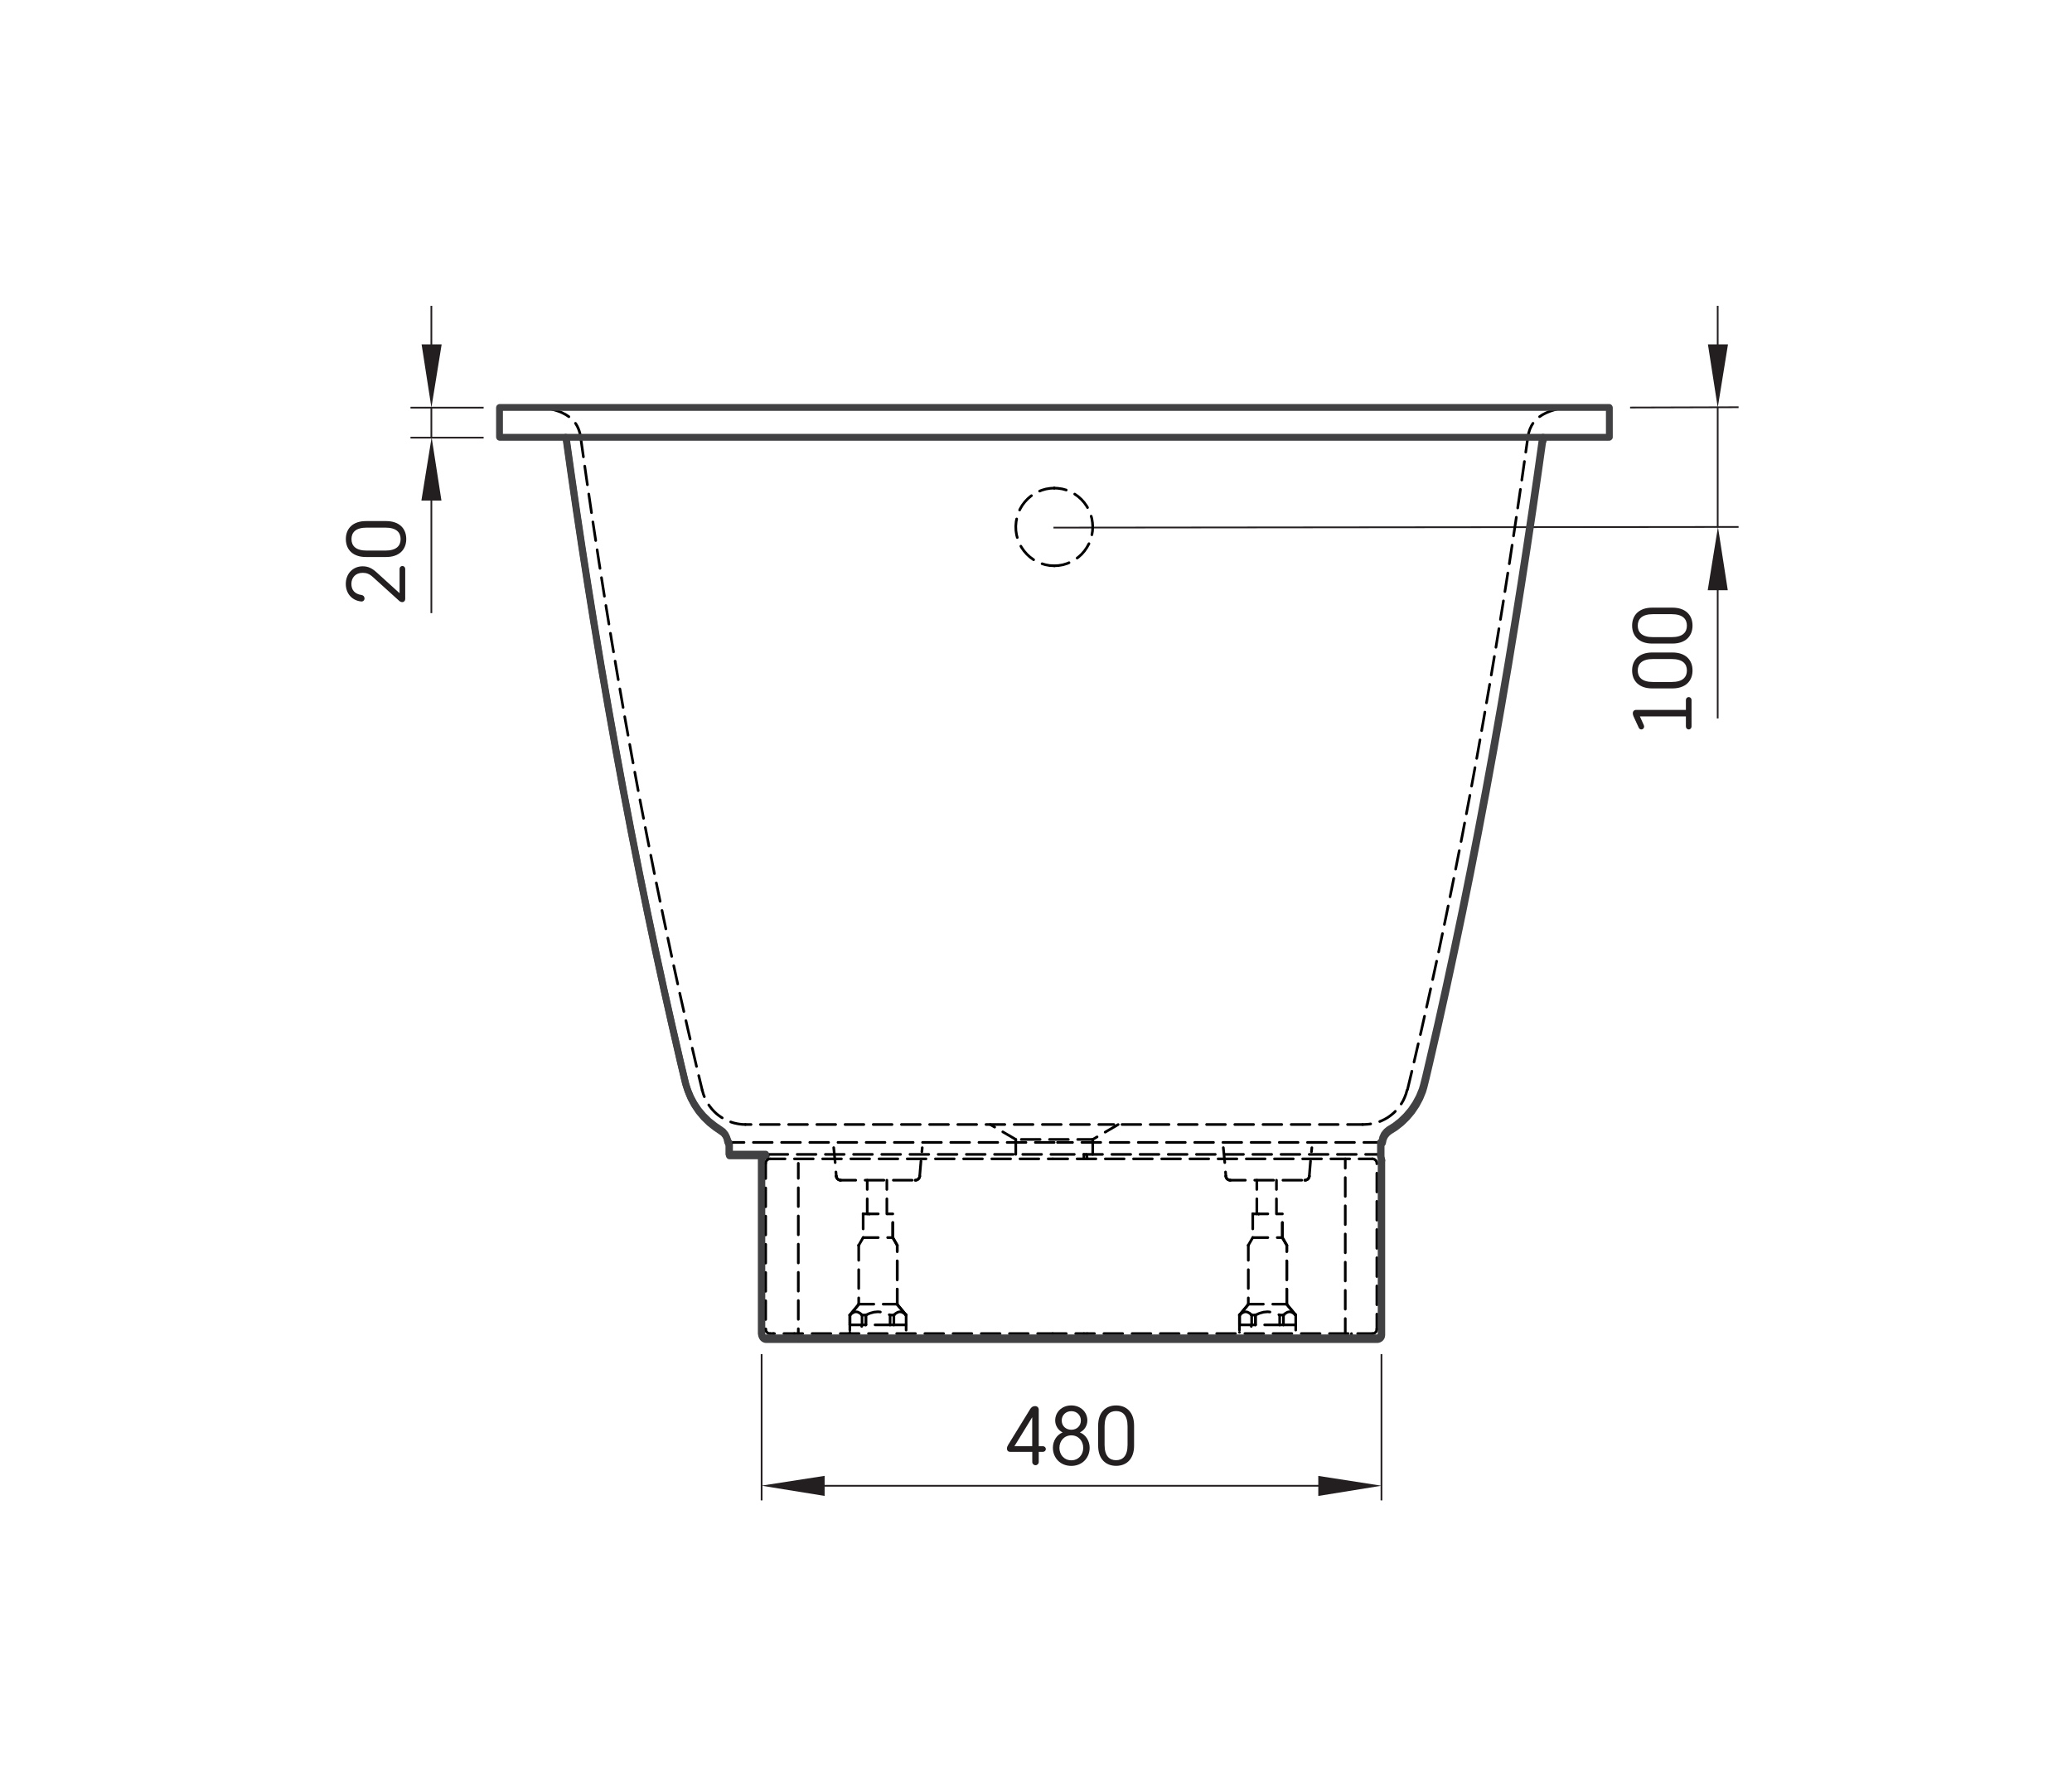 <?xml version="1.0" encoding="UTF-8"?>
<svg id="Rasejumo" xmlns="http://www.w3.org/2000/svg" viewBox="0 0 396.85 340.16">
  <line x1="145.87" y1="287.39" x2="145.87" y2="259.37" style="fill: none; stroke: #231f20; stroke-width: .33px;"/>
  <line x1="264.59" y1="287.39" x2="264.59" y2="259.37" style="fill: none; stroke: #231f20; stroke-width: .33px;"/>
  <line x1="312.21" y1="78.06" x2="332.99" y2="78" style="fill: none; stroke: #231f20; stroke-width: .33px;"/>
  <line x1="201.77" y1="101.06" x2="332.99" y2="100.93" style="fill: none; stroke: #231f20; stroke-width: .33px;"/>
  <line x1="328.99" y1="78.08" x2="328.99" y2="101" style="fill: none; stroke: #231f20; stroke-width: .33px;"/>
  <path d="m329.04,100.93l1.88,12.12h-3.84s1.96-12.12,1.96-12.12Z" style="fill: #231f20;"/>
  <path d="m329,78.08l-1.88-12.12h3.84s-1.96,12.12-1.96,12.12Z" style="fill: #231f20;"/>
  <g>
    <path d="m197.26,269.97c.28-.46.57-.64,1-.64.41,0,.69.29.69.69v6.99h.8c.31,0,.56.24.56.54s-.25.54-.56.54h-.8v1.95c0,.34-.28.61-.62.61s-.62-.27-.62-.61v-1.95h-4.26c-.34,0-.59-.24-.59-.64,0-.22.07-.42.23-.69l4.18-6.8Zm.44,7.04v-5.55l-3.41,5.55h3.41Z" style="fill: #231f20;"/>
    <path d="m201.66,277.31c0-1.28.69-2.46,1.87-2.94-.88-.42-1.43-1.33-1.43-2.29,0-1.58,1.26-2.88,3.08-2.88s3.08,1.29,3.08,2.88c0,.96-.54,1.87-1.43,2.29,1.18.48,1.87,1.66,1.87,2.94,0,1.9-1.39,3.47-3.52,3.47s-3.52-1.57-3.52-3.47Zm1.25.02c0,1.33.92,2.38,2.28,2.38s2.28-1.05,2.28-2.38-.92-2.4-2.28-2.4-2.28,1.07-2.28,2.4Zm4.11-5.24c0-1.02-.77-1.79-1.83-1.79s-1.84.77-1.84,1.79.77,1.77,1.84,1.77,1.83-.75,1.83-1.77Z" style="fill: #231f20;"/>
    <path d="m217.21,276.92c0,2.48-1.39,3.85-3.44,3.85s-3.44-1.38-3.44-3.85v-3.87c0-2.48,1.39-3.85,3.44-3.85s3.44,1.38,3.44,3.85v3.87Zm-1.25-3.71c0-2.16-.95-2.93-2.2-2.93s-2.2.77-2.2,2.93v3.55c0,2.16.95,2.93,2.2,2.93s2.2-.77,2.2-2.93v-3.55Z" style="fill: #231f20;"/>
  </g>
  <g>
    <path d="m313.85,139.34l-.96-2.08c-.12-.25-.16-.47-.16-.67,0-.34.26-.61.59-.61h9.58v-1.9c0-.31.24-.56.54-.56s.54.25.54.56v5.08c0,.31-.24.56-.54.56s-.54-.25-.54-.56v-1.93h-8.81l.75,1.67c.03.08.06.2.06.28,0,.29-.24.54-.53.54-.25,0-.42-.15-.53-.38Z" style="fill: #231f20;"/>
    <path d="m320.32,124.98c2.48,0,3.85,1.39,3.85,3.44s-1.38,3.44-3.85,3.44h-3.87c-2.48,0-3.85-1.39-3.85-3.44s1.38-3.44,3.85-3.44h3.87Zm-3.71,1.25c-2.16,0-2.93.95-2.93,2.2s.77,2.2,2.93,2.2h3.55c2.16,0,2.93-.95,2.93-2.2s-.77-2.2-2.93-2.2h-3.55Z" style="fill: #231f20;"/>
    <path d="m320.32,116.39c2.48,0,3.85,1.39,3.85,3.44s-1.38,3.44-3.85,3.44h-3.87c-2.48,0-3.85-1.39-3.85-3.44s1.38-3.44,3.85-3.44h3.87Zm-3.71,1.25c-2.16,0-2.93.95-2.93,2.2s.77,2.2,2.93,2.2h3.55c2.16,0,2.93-.95,2.93-2.2s-.77-2.2-2.93-2.2h-3.55Z" style="fill: #231f20;"/>
  </g>
  <path d="m145.82,284.57l12.12-1.88v3.84s-12.12-1.96-12.12-1.96Z" style="fill: #231f20;"/>
  <path d="m252.49,286.54v-3.84s12.11,1.88,12.11,1.88l-12.11,1.96Z" style="fill: #231f20;"/>
  <line x1="147.16" y1="284.59" x2="261.36" y2="284.59" style="fill: none; stroke: #231f20; stroke-width: .33px;"/>
  <g>
    <line x1="162.77" y1="255.19" x2="162.77" y2="255.19" style="fill: none; stroke: #010101; stroke-dasharray: 0 0 3.6 1.8; stroke-dashoffset: .72px; stroke-linecap: round; stroke-linejoin: round; stroke-width: .51px;"/>
    <line x1="163.06" y1="256.67" x2="163.06" y2="256.67" style="fill: none; stroke: #010101; stroke-dasharray: 0 0 3.6 1.8; stroke-dashoffset: .72px; stroke-linecap: round; stroke-linejoin: round; stroke-width: .51px;"/>
    <line x1="163" y1="256.39" x2="163" y2="256.39" style="fill: none; stroke: #010101; stroke-dasharray: 0 0 3.6 1.8; stroke-dashoffset: .72px; stroke-linecap: round; stroke-linejoin: round; stroke-width: .51px;"/>
    <line x1="162.77" y1="256.17" x2="162.77" y2="256.17" style="fill: none; stroke: #010101; stroke-dasharray: 0 0 3.6 1.8; stroke-dashoffset: .72px; stroke-linecap: round; stroke-linejoin: round; stroke-width: .51px;"/>
    <polyline points="162.77 256.17 163.06 256.39 163.06 256.67" style="fill: none; stroke: #010101; stroke-dasharray: 0 0 3.6 1.8; stroke-dashoffset: .72px; stroke-linecap: round; stroke-linejoin: round; stroke-width: .51px;"/>
    <polyline points="162.77 251.89 162.77 251.89 162.77 251.89" style="fill: none; stroke: #010101; stroke-dasharray: 0 0 3.6 1.8; stroke-dashoffset: .72px; stroke-linecap: round; stroke-linejoin: round; stroke-width: .51px;"/>
    <line x1="162.79" y1="253.77" x2="162.79" y2="251.89" style="fill: none; stroke: #010101; stroke-dasharray: 0 0 3.6 1.8; stroke-dashoffset: .72px; stroke-linecap: round; stroke-linejoin: round; stroke-width: .51px;"/>
    <line x1="165.11" y1="251.89" x2="165.11" y2="253.77" style="fill: none; stroke: #010101; stroke-dasharray: 0 0 3.6 1.8; stroke-dashoffset: .72px; stroke-linecap: round; stroke-linejoin: round; stroke-width: .51px;"/>
    <line x1="165.83" y1="253.77" x2="165.83" y2="251.89" style="fill: none; stroke: #010101; stroke-dasharray: 0 0 3.6 1.8; stroke-dashoffset: .72px; stroke-linecap: round; stroke-linejoin: round; stroke-width: .51px;"/>
    <line x1="170.48" y1="251.89" x2="170.48" y2="253.77" style="fill: none; stroke: #010101; stroke-dasharray: 0 0 3.6 1.8; stroke-dashoffset: .72px; stroke-linecap: round; stroke-linejoin: round; stroke-width: .51px;"/>
    <line x1="171.2" y1="253.77" x2="171.2" y2="251.89" style="fill: none; stroke: #010101; stroke-dasharray: 0 0 3.6 1.8; stroke-dashoffset: .72px; stroke-linecap: round; stroke-linejoin: round; stroke-width: .51px;"/>
    <line x1="173.53" y1="251.89" x2="173.43" y2="251.8" style="fill: none; stroke: #010101; stroke-dasharray: 0 0 3.6 1.8; stroke-dashoffset: .72px; stroke-linecap: round; stroke-linejoin: round; stroke-width: .51px;"/>
    <line x1="171.3" y1="251.8" x2="171.2" y2="251.89" style="fill: none; stroke: #010101; stroke-dasharray: 0 0 3.6 1.8; stroke-dashoffset: .72px; stroke-linecap: round; stroke-linejoin: round; stroke-width: .51px;"/>
    <line x1="165.11" y1="251.89" x2="165.02" y2="251.8" style="fill: none; stroke: #010101; stroke-dasharray: 0 0 3.6 1.8; stroke-dashoffset: .72px; stroke-linecap: round; stroke-linejoin: round; stroke-width: .51px;"/>
    <line x1="162.89" y1="251.8" x2="162.79" y2="251.89" style="fill: none; stroke: #010101; stroke-dasharray: 0 0 3.6 1.8; stroke-dashoffset: .72px; stroke-linecap: round; stroke-linejoin: round; stroke-width: .51px;"/>
    <line x1="170.48" y1="251.89" x2="170.4" y2="251.85" style="fill: none; stroke: #010101; stroke-dasharray: 0 0 3.6 1.8; stroke-dashoffset: .72px; stroke-linecap: round; stroke-linejoin: round; stroke-width: .51px;"/>
    <line x1="165.92" y1="251.86" x2="165.83" y2="251.89" style="fill: none; stroke: #010101; stroke-dasharray: 0 0 3.6 1.8; stroke-dashoffset: .72px; stroke-linecap: round; stroke-linejoin: round; stroke-width: .51px;"/>
    <line x1="164.47" y1="249.8" x2="164.48" y2="249.8" style="fill: none; stroke: #010101; stroke-dasharray: 0 0 3.6 1.8; stroke-dashoffset: .72px; stroke-linecap: round; stroke-linejoin: round; stroke-width: .51px;"/>
    <line x1="164.47" y1="238.52" x2="164.48" y2="238.52" style="fill: none; stroke: #010101; stroke-dasharray: 0 0 3.6 1.8; stroke-dashoffset: .72px; stroke-linecap: round; stroke-linejoin: round; stroke-width: .51px;"/>
    <line x1="165.32" y1="237.05" x2="165.33" y2="237.05" style="fill: none; stroke: #010101; stroke-dasharray: 0 0 3.6 1.8; stroke-dashoffset: .72px; stroke-linecap: round; stroke-linejoin: round; stroke-width: .51px;"/>
    <line x1="165.04" y1="254.06" x2="165.04" y2="254.06" style="fill: none; stroke: #010101; stroke-dasharray: 0 0 3.6 1.8; stroke-dashoffset: .72px; stroke-linecap: round; stroke-linejoin: round; stroke-width: .51px;"/>
    <line x1="165.32" y1="232.51" x2="165.33" y2="232.51" style="fill: none; stroke: #010101; stroke-dasharray: 0 0 3.6 1.8; stroke-dashoffset: .72px; stroke-linecap: round; stroke-linejoin: round; stroke-width: .51px;"/>
    <line x1="162.79" y1="253.77" x2="162.79" y2="253.77" style="fill: none; stroke: #010101; stroke-dasharray: 0 0 3.6 1.8; stroke-dashoffset: .72px; stroke-linecap: round; stroke-linejoin: round; stroke-width: .51px;"/>
    <line x1="166.46" y1="232.51" x2="166.46" y2="232.51" style="fill: none; stroke: #010101; stroke-dasharray: 0 0 3.6 1.8; stroke-dashoffset: .72px; stroke-linecap: round; stroke-linejoin: round; stroke-width: .51px;"/>
    <polyline points="161.02 226.06 161.02 226.06 161.09 226.06 161.28 226.06 161.56 226.06 161.94 226.06 162.43 226.06 163.03 226.06 163.56 226.06 164.13 226.06 164.76 226.06 165.43 226.06 166.12 226.06 166.84 226.06 167.55 226.06 168.28 226.06 169.2 226.06 170.07 226.06 170.9 226.06 171.68 226.06 172.43 226.06 173.13 226.06 173.63 226.06 174.06 226.06 174.45 226.06 174.76 226.06 175.01 226.06 175.18 226.06 175.28 226.06 175.3 226.06" style="fill: none; stroke: #010101; stroke-dasharray: 0 0 3.6 1.8; stroke-dashoffset: .72px; stroke-linecap: round; stroke-linejoin: round; stroke-width: .51px;"/>
    <polyline points="162.79 251.89 162.78 251.89 162.78 251.89 162.77 251.89" style="fill: none; stroke: #010101; stroke-dasharray: 0 0 3.6 1.8; stroke-dashoffset: .72px; stroke-linecap: round; stroke-linejoin: round; stroke-width: .51px;"/>
    <line x1="162.79" y1="253.77" x2="162.79" y2="251.89" style="fill: none; stroke: #010101; stroke-dasharray: 0 0 3.6 1.8; stroke-dashoffset: .72px; stroke-linecap: round; stroke-linejoin: round; stroke-width: .51px;"/>
    <polyline points="165.11 253.77 164.69 253.77 164.3 253.77 163.95 253.77 163.63 253.77 163.37 253.77 163.15 253.77 162.98 253.77 162.86 253.77 162.79 253.77" style="fill: none; stroke: #010101; stroke-dasharray: 0 0 3.6 1.8; stroke-dashoffset: .72px; stroke-linecap: round; stroke-linejoin: round; stroke-width: .51px;"/>
    <polyline points="165.84 251.89 165.74 251.89 165.65 251.89 165.56 251.89 165.47 251.89 165.38 251.89 165.29 251.89 165.2 251.89 165.11 251.89" style="fill: none; stroke: #010101; stroke-dasharray: 0 0 3.6 1.8; stroke-dashoffset: .72px; stroke-linecap: round; stroke-linejoin: round; stroke-width: .51px;"/>
    <line x1="165.84" y1="253.77" x2="165.84" y2="251.89" style="fill: none; stroke: #010101; stroke-dasharray: 0 0 3.6 1.8; stroke-dashoffset: .72px; stroke-linecap: round; stroke-linejoin: round; stroke-width: .51px;"/>
    <polyline points="170.48 253.77 169.99 253.77 169.48 253.77 168.96 253.77 168.43 253.77 167.89 253.77 167.36 253.77 166.84 253.77 166.33 253.77 165.84 253.77" style="fill: none; stroke: #010101; stroke-dasharray: 0 0 3.6 1.8; stroke-dashoffset: .72px; stroke-linecap: round; stroke-linejoin: round; stroke-width: .51px;"/>
    <polyline points="171.21 251.89 171.12 251.89 171.03 251.89 170.94 251.89 170.85 251.89 170.76 251.89 170.67 251.89 170.58 251.89 170.48 251.89" style="fill: none; stroke: #010101; stroke-dasharray: 0 0 3.6 1.8; stroke-dashoffset: .72px; stroke-linecap: round; stroke-linejoin: round; stroke-width: .51px;"/>
    <polyline points="173.53 253.77 173.46 253.77 173.34 253.77 173.17 253.77 172.95 253.77 172.69 253.77 172.37 253.77 172.02 253.77 171.63 253.77 171.21 253.77" style="fill: none; stroke: #010101; stroke-dasharray: 0 0 3.6 1.8; stroke-dashoffset: .72px; stroke-linecap: round; stroke-linejoin: round; stroke-width: .51px;"/>
    <polyline points="173.55 251.89 173.55 251.89 173.54 251.89 173.54 251.89 173.53 251.89" style="fill: none; stroke: #010101; stroke-dasharray: 0 0 3.6 1.8; stroke-dashoffset: .72px; stroke-linecap: round; stroke-linejoin: round; stroke-width: .51px;"/>
    <polyline points="171.21 251.89 171.58 251.56 171.99 251.33 172.34 251.26 172.7 251.31 173.12 251.53 173.53 251.89" style="fill: none; stroke: #010101; stroke-dasharray: 0 0 3.6 1.8; stroke-dashoffset: .72px; stroke-linecap: round; stroke-linejoin: round; stroke-width: .51px;"/>
    <polyline points="165.84 251.89 166.6 251.55 167.39 251.33 168.16 251.26 168.91 251.33 169.64 251.52 170.48 251.89" style="fill: none; stroke: #010101; stroke-dasharray: 0 0 3.6 1.8; stroke-dashoffset: .72px; stroke-linecap: round; stroke-linejoin: round; stroke-width: .51px;"/>
    <polyline points="162.79 251.89 163.17 251.56 163.57 251.33 163.92 251.26 164.28 251.31 164.71 251.53 165.11 251.89" style="fill: none; stroke: #010101; stroke-dasharray: 0 0 3.6 1.8; stroke-dashoffset: .72px; stroke-linecap: round; stroke-linejoin: round; stroke-width: .51px;"/>
    <polyline points="164.48 249.8 164.5 249.8 164.57 249.8 164.68 249.8 164.84 249.8 165.04 249.8 165.28 249.8 165.56 249.8 165.86 249.8 166.2 249.8 166.56 249.8 166.94 249.8 167.34 249.8 167.75 249.8 168.16 249.8 168.57 249.8 168.98 249.8 169.38 249.8 169.76 249.8 170.12 249.8 170.46 249.8 170.77 249.8 171.04 249.8 171.28 249.8 171.48 249.8 171.64 249.8 171.75 249.8 171.82 249.8 171.85 249.8" style="fill: none; stroke: #010101; stroke-dasharray: 0 0 3.6 1.8; stroke-dashoffset: .72px; stroke-linecap: round; stroke-linejoin: round; stroke-width: .51px;"/>
    <polyline points="165.33 237.05 165.34 237.05 165.4 237.05 165.5 237.05 165.65 237.05 165.84 237.05 166.06 237.05 166.32 237.05 166.61 237.05 166.93 237.05 167.27 237.05 167.62 237.05 167.98 237.05 168.34 237.05 168.7 237.05 169.05 237.05 169.39 237.05 169.71 237.05 170 237.05 170.26 237.05 170.49 237.05 170.67 237.05 170.82 237.05 170.92 237.05 170.98 237.05 171 237.05" style="fill: none; stroke: #010101; stroke-dasharray: 0 0 3.6 1.8; stroke-dashoffset: .72px; stroke-linecap: round; stroke-linejoin: round; stroke-width: .51px;"/>
    <polyline points="170.48 253.77 170.49 253.77 170.73 253.77 170.92 253.77 171.08 253.77 171.19 253.77" style="fill: none; stroke: #010101; stroke-dasharray: 0 0 3.6 1.8; stroke-dashoffset: .72px; stroke-linecap: round; stroke-linejoin: round; stroke-width: .51px;"/>
    <polyline points="165.11 253.77 165.13 253.77 165.24 253.77 165.4 253.77 165.59 253.77 165.83 253.77 165.84 253.77" style="fill: none; stroke: #010101; stroke-dasharray: 0 0 3.6 1.8; stroke-dashoffset: .72px; stroke-linecap: round; stroke-linejoin: round; stroke-width: .51px;"/>
    <polyline points="165.33 232.51 165.34 232.51 165.4 232.51 165.5 232.51 165.65 232.51 165.84 232.51 166.06 232.51 166.32 232.51 166.61 232.51 166.93 232.51 167.27 232.51 167.62 232.51 167.98 232.51 168.34 232.51 168.7 232.51 169.05 232.51 169.39 232.51 169.71 232.51 170 232.51 170.26 232.51 170.49 232.51 170.67 232.51 170.82 232.51 170.92 232.51 170.98 232.51 171 232.51" style="fill: none; stroke: #010101; stroke-dasharray: 0 0 3.6 1.8; stroke-dashoffset: .72px; stroke-linecap: round; stroke-linejoin: round; stroke-width: .51px;"/>
    <polyline points="173.55 251.89 173.55 256.17 173.26 256.39 173.26 256.67 173.24 256.67 173.17 256.67 173.06 256.67 172.9 256.67 172.69 256.67 172.45 256.67 172.17 256.67 171.85 256.67 171.5 256.67 171.12 256.67 170.71 256.67 170.28 256.67 169.83 256.67 169.36 256.67 168.89 256.67 168.4 256.67 167.92 256.67 167.43 256.67 166.96 256.67 166.49 256.67 166.04 256.67 165.61 256.67 165.2 256.67 164.82 256.67 164.47 256.67 164.15 256.67 163.87 256.67 163.62 256.67 163.42 256.67 163.26 256.67 163.15 256.67 163.08 256.67 163.06 256.67" style="fill: none; stroke: #010101; stroke-dasharray: 0 0 3.6 1.8; stroke-dashoffset: .72px; stroke-linecap: round; stroke-linejoin: round; stroke-width: .51px;"/>
    <line x1="162.77" y1="251.89" x2="162.77" y2="256.17" style="fill: none; stroke: #010101; stroke-dasharray: 0 0 3.6 1.8; stroke-dashoffset: .72px; stroke-linecap: round; stroke-linejoin: round; stroke-width: .51px;"/>
    <line x1="173.54" y1="251.89" x2="171.8" y2="249.8" style="fill: none; stroke: #010101; stroke-dasharray: 0 0 3.6 1.8; stroke-dashoffset: .72px; stroke-linecap: round; stroke-linejoin: round; stroke-width: .51px;"/>
    <line x1="164.51" y1="249.8" x2="162.77" y2="251.89" style="fill: none; stroke: #010101; stroke-dasharray: 0 0 3.6 1.8; stroke-dashoffset: .72px; stroke-linecap: round; stroke-linejoin: round; stroke-width: .51px;"/>
    <line x1="171.84" y1="249.8" x2="171.84" y2="238.52" style="fill: none; stroke: #010101; stroke-dasharray: 0 0 3.6 1.8; stroke-dashoffset: .72px; stroke-linecap: round; stroke-linejoin: round; stroke-width: .51px;"/>
    <line x1="164.47" y1="238.52" x2="164.47" y2="249.8" style="fill: none; stroke: #010101; stroke-dasharray: 0 0 3.6 1.8; stroke-dashoffset: .72px; stroke-linecap: round; stroke-linejoin: round; stroke-width: .51px;"/>
    <line x1="171.84" y1="238.52" x2="170.99" y2="237.05" style="fill: none; stroke: #010101; stroke-dasharray: 0 0 3.6 1.8; stroke-dashoffset: .72px; stroke-linecap: round; stroke-linejoin: round; stroke-width: .51px;"/>
    <line x1="165.32" y1="237.05" x2="164.47" y2="238.52" style="fill: none; stroke: #010101; stroke-dasharray: 0 0 3.6 1.8; stroke-dashoffset: .72px; stroke-linecap: round; stroke-linejoin: round; stroke-width: .51px;"/>
    <line x1="170.99" y1="237.05" x2="170.99" y2="232.51" style="fill: none; stroke: #010101; stroke-dasharray: 0 0 3.6 1.8; stroke-dashoffset: .72px; stroke-linecap: round; stroke-linejoin: round; stroke-width: .51px;"/>
    <line x1="165.32" y1="232.51" x2="165.32" y2="237.05" style="fill: none; stroke: #010101; stroke-dasharray: 0 0 3.6 1.8; stroke-dashoffset: .72px; stroke-linecap: round; stroke-linejoin: round; stroke-width: .51px;"/>
    <line x1="166.46" y1="232.51" x2="166.46" y2="232.51" style="fill: none; stroke: #010101; stroke-dasharray: 0 0 3.6 1.8; stroke-dashoffset: .72px; stroke-linecap: round; stroke-linejoin: round; stroke-width: .51px;"/>
    <polyline points="159.68 219.82 159.95 222.55 160.17 225.27" style="fill: none; stroke: #010101; stroke-dasharray: 0 0 3.6 1.8; stroke-dashoffset: .72px; stroke-linecap: round; stroke-linejoin: round; stroke-width: .51px;"/>
    <polyline points="175.31 226.06 175.46 226.05 175.62 226 175.76 225.93 175.88 225.83 175.99 225.72 176.07 225.58 176.13 225.43 176.15 225.27" style="fill: none; stroke: #010101; stroke-dasharray: 0 0 3.6 1.8; stroke-dashoffset: .72px; stroke-linecap: round; stroke-linejoin: round; stroke-width: .51px;"/>
    <polyline points="160.17 225.27 160.19 225.43 160.25 225.58 160.33 225.72 160.44 225.83 160.56 225.93 160.71 226 160.86 226.05 161.02 226.06" style="fill: none; stroke: #010101; stroke-dasharray: 0 0 3.6 1.8; stroke-dashoffset: .72px; stroke-linecap: round; stroke-linejoin: round; stroke-width: .51px;"/>
    <polyline points="176.15 225.27 176.38 222.55 176.64 219.83" style="fill: none; stroke: #010101; stroke-dasharray: 0 0 3.6 1.8; stroke-dashoffset: .72px; stroke-linecap: round; stroke-linejoin: round; stroke-width: .51px;"/>
    <line x1="166.46" y1="232.51" x2="166.46" y2="232.51" style="fill: none; stroke: #010101; stroke-dasharray: 0 0 3.6 1.8; stroke-dashoffset: .72px; stroke-linecap: round; stroke-linejoin: round; stroke-width: .51px;"/>
    <line x1="173.55" y1="251.89" x2="171.81" y2="249.8" style="fill: none; stroke: #010101; stroke-dasharray: 0 0 3.6 1.8; stroke-dashoffset: .72px; stroke-linecap: round; stroke-linejoin: round; stroke-width: .51px;"/>
    <line x1="164.51" y1="249.8" x2="162.77" y2="251.89" style="fill: none; stroke: #010101; stroke-dasharray: 0 0 3.6 1.8; stroke-dashoffset: .72px; stroke-linecap: round; stroke-linejoin: round; stroke-width: .51px;"/>
    <line x1="171.85" y1="249.8" x2="171.85" y2="238.52" style="fill: none; stroke: #010101; stroke-dasharray: 0 0 3.6 1.8; stroke-dashoffset: .72px; stroke-linecap: round; stroke-linejoin: round; stroke-width: .51px;"/>
    <line x1="171.85" y1="238.52" x2="171" y2="237.05" style="fill: none; stroke: #010101; stroke-dasharray: 0 0 3.6 1.8; stroke-dashoffset: .72px; stroke-linecap: round; stroke-linejoin: round; stroke-width: .51px;"/>
    <line x1="171" y1="237.05" x2="171" y2="232.51" style="fill: none; stroke: #010101; stroke-dasharray: 0 0 3.6 1.8; stroke-dashoffset: .72px; stroke-linecap: round; stroke-linejoin: round; stroke-width: .51px;"/>
    <line x1="169.86" y1="232.51" x2="169.86" y2="226.06" style="fill: none; stroke: #010101; stroke-dasharray: 0 0 3.6 1.8; stroke-dashoffset: .72px; stroke-linecap: round; stroke-linejoin: round; stroke-width: .51px;"/>
    <polyline points="175.3 226.06 175.46 226.05 175.61 226 175.76 225.93 175.88 225.83 175.99 225.72 176.07 225.58 176.13 225.43 176.15 225.27" style="fill: none; stroke: #010101; stroke-dasharray: 0 0 3.6 1.8; stroke-dashoffset: .72px; stroke-linecap: round; stroke-linejoin: round; stroke-width: .51px;"/>
    <polyline points="160.17 225.27 160.19 225.43 160.25 225.58 160.33 225.72 160.44 225.83 160.56 225.93 160.7 226 160.86 226.05 161.01 226.06" style="fill: none; stroke: #010101; stroke-dasharray: 0 0 3.6 1.8; stroke-dashoffset: .72px; stroke-linecap: round; stroke-linejoin: round; stroke-width: .51px;"/>
    <line x1="166.1" y1="232.51" x2="166.1" y2="226.06" style="fill: none; stroke: #010101; stroke-dasharray: 0 0 3.6 1.8; stroke-dashoffset: .72px; stroke-linecap: round; stroke-linejoin: round; stroke-width: .51px;"/>
  </g>
  <g>
    <line x1="237.39" y1="255.19" x2="237.39" y2="255.19" style="fill: none; stroke: #010101; stroke-dasharray: 0 0 3.6 1.8; stroke-dashoffset: .72px; stroke-linecap: round; stroke-linejoin: round; stroke-width: .51px;"/>
    <line x1="237.68" y1="256.67" x2="237.68" y2="256.67" style="fill: none; stroke: #010101; stroke-dasharray: 0 0 3.6 1.8; stroke-dashoffset: .72px; stroke-linecap: round; stroke-linejoin: round; stroke-width: .51px;"/>
    <line x1="237.62" y1="256.39" x2="237.62" y2="256.39" style="fill: none; stroke: #010101; stroke-dasharray: 0 0 3.6 1.8; stroke-dashoffset: .72px; stroke-linecap: round; stroke-linejoin: round; stroke-width: .51px;"/>
    <line x1="237.39" y1="256.17" x2="237.39" y2="256.17" style="fill: none; stroke: #010101; stroke-dasharray: 0 0 3.6 1.8; stroke-dashoffset: .72px; stroke-linecap: round; stroke-linejoin: round; stroke-width: .51px;"/>
    <polyline points="237.39 256.17 237.68 256.39 237.68 256.67" style="fill: none; stroke: #010101; stroke-dasharray: 0 0 3.6 1.8; stroke-dashoffset: .72px; stroke-linecap: round; stroke-linejoin: round; stroke-width: .51px;"/>
    <polyline points="237.39 251.89 237.39 251.89 237.39 251.89" style="fill: none; stroke: #010101; stroke-dasharray: 0 0 3.6 1.8; stroke-dashoffset: .72px; stroke-linecap: round; stroke-linejoin: round; stroke-width: .51px;"/>
    <line x1="237.41" y1="253.77" x2="237.41" y2="251.89" style="fill: none; stroke: #010101; stroke-dasharray: 0 0 3.6 1.8; stroke-dashoffset: .72px; stroke-linecap: round; stroke-linejoin: round; stroke-width: .51px;"/>
    <line x1="239.73" y1="251.89" x2="239.73" y2="253.77" style="fill: none; stroke: #010101; stroke-dasharray: 0 0 3.6 1.8; stroke-dashoffset: .72px; stroke-linecap: round; stroke-linejoin: round; stroke-width: .51px;"/>
    <line x1="240.45" y1="253.77" x2="240.45" y2="251.89" style="fill: none; stroke: #010101; stroke-dasharray: 0 0 3.6 1.8; stroke-dashoffset: .72px; stroke-linecap: round; stroke-linejoin: round; stroke-width: .51px;"/>
    <line x1="245.1" y1="251.89" x2="245.1" y2="253.77" style="fill: none; stroke: #010101; stroke-dasharray: 0 0 3.6 1.8; stroke-dashoffset: .72px; stroke-linecap: round; stroke-linejoin: round; stroke-width: .51px;"/>
    <line x1="245.82" y1="253.77" x2="245.82" y2="251.89" style="fill: none; stroke: #010101; stroke-dasharray: 0 0 3.6 1.8; stroke-dashoffset: .72px; stroke-linecap: round; stroke-linejoin: round; stroke-width: .51px;"/>
    <line x1="248.15" y1="251.89" x2="248.05" y2="251.8" style="fill: none; stroke: #010101; stroke-dasharray: 0 0 3.6 1.8; stroke-dashoffset: .72px; stroke-linecap: round; stroke-linejoin: round; stroke-width: .51px;"/>
    <line x1="245.92" y1="251.8" x2="245.82" y2="251.89" style="fill: none; stroke: #010101; stroke-dasharray: 0 0 3.6 1.8; stroke-dashoffset: .72px; stroke-linecap: round; stroke-linejoin: round; stroke-width: .51px;"/>
    <line x1="239.73" y1="251.89" x2="239.64" y2="251.8" style="fill: none; stroke: #010101; stroke-dasharray: 0 0 3.6 1.8; stroke-dashoffset: .72px; stroke-linecap: round; stroke-linejoin: round; stroke-width: .51px;"/>
    <line x1="237.51" y1="251.8" x2="237.41" y2="251.89" style="fill: none; stroke: #010101; stroke-dasharray: 0 0 3.6 1.8; stroke-dashoffset: .72px; stroke-linecap: round; stroke-linejoin: round; stroke-width: .51px;"/>
    <line x1="245.1" y1="251.89" x2="245.02" y2="251.85" style="fill: none; stroke: #010101; stroke-dasharray: 0 0 3.6 1.8; stroke-dashoffset: .72px; stroke-linecap: round; stroke-linejoin: round; stroke-width: .51px;"/>
    <line x1="240.54" y1="251.86" x2="240.45" y2="251.89" style="fill: none; stroke: #010101; stroke-dasharray: 0 0 3.6 1.8; stroke-dashoffset: .72px; stroke-linecap: round; stroke-linejoin: round; stroke-width: .51px;"/>
    <line x1="239.09" y1="249.8" x2="239.1" y2="249.8" style="fill: none; stroke: #010101; stroke-dasharray: 0 0 3.6 1.8; stroke-dashoffset: .72px; stroke-linecap: round; stroke-linejoin: round; stroke-width: .51px;"/>
    <line x1="239.09" y1="238.52" x2="239.1" y2="238.52" style="fill: none; stroke: #010101; stroke-dasharray: 0 0 3.6 1.8; stroke-dashoffset: .72px; stroke-linecap: round; stroke-linejoin: round; stroke-width: .51px;"/>
    <line x1="239.94" y1="237.05" x2="239.95" y2="237.05" style="fill: none; stroke: #010101; stroke-dasharray: 0 0 3.6 1.8; stroke-dashoffset: .72px; stroke-linecap: round; stroke-linejoin: round; stroke-width: .51px;"/>
    <line x1="239.66" y1="254.06" x2="239.66" y2="254.06" style="fill: none; stroke: #010101; stroke-dasharray: 0 0 3.6 1.8; stroke-dashoffset: .72px; stroke-linecap: round; stroke-linejoin: round; stroke-width: .51px;"/>
    <line x1="239.94" y1="232.51" x2="239.95" y2="232.51" style="fill: none; stroke: #010101; stroke-dasharray: 0 0 3.6 1.8; stroke-dashoffset: .72px; stroke-linecap: round; stroke-linejoin: round; stroke-width: .51px;"/>
    <line x1="237.41" y1="253.77" x2="237.41" y2="253.77" style="fill: none; stroke: #010101; stroke-dasharray: 0 0 3.6 1.8; stroke-dashoffset: .72px; stroke-linecap: round; stroke-linejoin: round; stroke-width: .51px;"/>
    <line x1="241.08" y1="232.51" x2="241.08" y2="232.51" style="fill: none; stroke: #010101; stroke-dasharray: 0 0 3.6 1.8; stroke-dashoffset: .72px; stroke-linecap: round; stroke-linejoin: round; stroke-width: .51px;"/>
    <polyline points="235.64 226.06 235.64 226.06 235.71 226.06 235.9 226.06 236.18 226.06 236.56 226.06 237.05 226.06 237.65 226.06 238.18 226.06 238.75 226.06 239.38 226.06 240.05 226.06 240.74 226.06 241.46 226.06 242.17 226.06 242.9 226.06 243.82 226.06 244.69 226.06 245.52 226.06 246.3 226.06 247.05 226.06 247.75 226.06 248.25 226.06 248.68 226.06 249.07 226.06 249.38 226.06 249.63 226.06 249.8 226.06 249.9 226.06 249.92 226.06" style="fill: none; stroke: #010101; stroke-dasharray: 0 0 3.6 1.8; stroke-dashoffset: .72px; stroke-linecap: round; stroke-linejoin: round; stroke-width: .51px;"/>
    <polyline points="237.41 251.89 237.4 251.89 237.4 251.89 237.39 251.89" style="fill: none; stroke: #010101; stroke-dasharray: 0 0 3.6 1.8; stroke-dashoffset: .72px; stroke-linecap: round; stroke-linejoin: round; stroke-width: .51px;"/>
    <line x1="237.41" y1="253.77" x2="237.41" y2="251.89" style="fill: none; stroke: #010101; stroke-dasharray: 0 0 3.6 1.8; stroke-dashoffset: .72px; stroke-linecap: round; stroke-linejoin: round; stroke-width: .51px;"/>
    <polyline points="239.73 253.77 239.31 253.77 238.92 253.77 238.57 253.77 238.25 253.77 237.99 253.77 237.77 253.77 237.6 253.77 237.48 253.77 237.41 253.77" style="fill: none; stroke: #010101; stroke-dasharray: 0 0 3.6 1.8; stroke-dashoffset: .72px; stroke-linecap: round; stroke-linejoin: round; stroke-width: .51px;"/>
    <polyline points="240.46 251.89 240.36 251.89 240.27 251.89 240.18 251.89 240.09 251.89 240 251.89 239.91 251.89 239.82 251.89 239.73 251.89" style="fill: none; stroke: #010101; stroke-dasharray: 0 0 3.6 1.8; stroke-dashoffset: .72px; stroke-linecap: round; stroke-linejoin: round; stroke-width: .51px;"/>
    <line x1="240.46" y1="253.77" x2="240.46" y2="251.89" style="fill: none; stroke: #010101; stroke-dasharray: 0 0 3.6 1.8; stroke-dashoffset: .72px; stroke-linecap: round; stroke-linejoin: round; stroke-width: .51px;"/>
    <polyline points="245.1 253.77 244.61 253.77 244.1 253.77 243.58 253.77 243.05 253.77 242.51 253.77 241.98 253.77 241.46 253.77 240.95 253.77 240.46 253.77" style="fill: none; stroke: #010101; stroke-dasharray: 0 0 3.6 1.8; stroke-dashoffset: .72px; stroke-linecap: round; stroke-linejoin: round; stroke-width: .51px;"/>
    <polyline points="245.83 251.89 245.74 251.89 245.65 251.89 245.56 251.89 245.47 251.89 245.38 251.89 245.29 251.89 245.2 251.89 245.1 251.89" style="fill: none; stroke: #010101; stroke-dasharray: 0 0 3.6 1.8; stroke-dashoffset: .72px; stroke-linecap: round; stroke-linejoin: round; stroke-width: .51px;"/>
    <polyline points="248.15 253.77 248.08 253.77 247.96 253.77 247.79 253.77 247.57 253.77 247.31 253.77 246.99 253.77 246.64 253.77 246.25 253.77 245.83 253.77" style="fill: none; stroke: #010101; stroke-dasharray: 0 0 3.6 1.8; stroke-dashoffset: .72px; stroke-linecap: round; stroke-linejoin: round; stroke-width: .51px;"/>
    <polyline points="248.17 251.89 248.17 251.89 248.16 251.89 248.16 251.89 248.15 251.89" style="fill: none; stroke: #010101; stroke-dasharray: 0 0 3.6 1.8; stroke-dashoffset: .72px; stroke-linecap: round; stroke-linejoin: round; stroke-width: .51px;"/>
    <polyline points="245.83 251.89 246.2 251.56 246.61 251.33 246.96 251.26 247.32 251.31 247.74 251.53 248.15 251.89" style="fill: none; stroke: #010101; stroke-dasharray: 0 0 3.6 1.8; stroke-dashoffset: .72px; stroke-linecap: round; stroke-linejoin: round; stroke-width: .51px;"/>
    <polyline points="240.46 251.89 241.22 251.55 242.01 251.33 242.78 251.26 243.53 251.33 244.26 251.52 245.1 251.89" style="fill: none; stroke: #010101; stroke-dasharray: 0 0 3.6 1.8; stroke-dashoffset: .72px; stroke-linecap: round; stroke-linejoin: round; stroke-width: .51px;"/>
    <polyline points="237.41 251.89 237.79 251.56 238.19 251.33 238.54 251.26 238.9 251.31 239.33 251.53 239.73 251.89" style="fill: none; stroke: #010101; stroke-dasharray: 0 0 3.6 1.8; stroke-dashoffset: .72px; stroke-linecap: round; stroke-linejoin: round; stroke-width: .51px;"/>
    <polyline points="239.09 249.8 239.12 249.8 239.19 249.8 239.3 249.8 239.46 249.8 239.66 249.8 239.9 249.8 240.17 249.8 240.48 249.8 240.82 249.8 241.18 249.8 241.56 249.8 241.96 249.8 242.37 249.8 242.78 249.8 243.19 249.8 243.6 249.8 244 249.8 244.38 249.8 244.74 249.8 245.08 249.8 245.38 249.8 245.66 249.8 245.9 249.8 246.1 249.8 246.26 249.8 246.37 249.8 246.44 249.8 246.46 249.8" style="fill: none; stroke: #010101; stroke-dasharray: 0 0 3.6 1.8; stroke-dashoffset: .72px; stroke-linecap: round; stroke-linejoin: round; stroke-width: .51px;"/>
    <polyline points="239.95 237.05 239.96 237.05 240.02 237.05 240.12 237.05 240.27 237.05 240.46 237.05 240.68 237.05 240.94 237.05 241.23 237.05 241.55 237.05 241.89 237.05 242.24 237.05 242.6 237.05 242.96 237.05 243.32 237.05 243.67 237.05 244.01 237.05 244.33 237.05 244.62 237.05 244.88 237.05 245.11 237.05 245.29 237.05 245.44 237.05 245.54 237.05 245.6 237.05 245.62 237.05" style="fill: none; stroke: #010101; stroke-dasharray: 0 0 3.6 1.8; stroke-dashoffset: .72px; stroke-linecap: round; stroke-linejoin: round; stroke-width: .51px;"/>
    <polyline points="245.1 253.77 245.11 253.77 245.35 253.77 245.54 253.77 245.7 253.77 245.81 253.77" style="fill: none; stroke: #010101; stroke-dasharray: 0 0 3.6 1.8; stroke-dashoffset: .72px; stroke-linecap: round; stroke-linejoin: round; stroke-width: .51px;"/>
    <polyline points="239.73 253.77 239.75 253.77 239.86 253.77 240.02 253.77 240.21 253.77 240.45 253.77 240.46 253.77" style="fill: none; stroke: #010101; stroke-dasharray: 0 0 3.6 1.8; stroke-dashoffset: .72px; stroke-linecap: round; stroke-linejoin: round; stroke-width: .51px;"/>
    <polyline points="239.95 232.51 239.96 232.51 240.02 232.51 240.12 232.51 240.27 232.51 240.46 232.51 240.68 232.51 240.94 232.51 241.23 232.51 241.55 232.51 241.89 232.51 242.24 232.51 242.6 232.51 242.96 232.51 243.32 232.51 243.67 232.51 244.01 232.51 244.33 232.51 244.62 232.51 244.88 232.51 245.11 232.51 245.29 232.51 245.44 232.51 245.54 232.51 245.6 232.51 245.62 232.51" style="fill: none; stroke: #010101; stroke-dasharray: 0 0 3.6 1.8; stroke-dashoffset: .72px; stroke-linecap: round; stroke-linejoin: round; stroke-width: .51px;"/>
    <polyline points="248.17 251.89 248.17 256.17 247.88 256.39 247.88 256.67 247.86 256.67 247.79 256.67 247.68 256.67 247.52 256.67 247.31 256.67 247.07 256.67 246.79 256.67 246.47 256.67 246.12 256.67 245.74 256.67 245.33 256.67 244.9 256.67 244.45 256.67 243.98 256.67 243.51 256.67 243.02 256.67 242.54 256.67 242.05 256.67 241.58 256.67 241.11 256.67 240.66 256.67 240.23 256.67 239.82 256.67 239.44 256.67 239.09 256.67 238.77 256.67 238.49 256.67 238.24 256.67 238.04 256.67 237.88 256.67 237.77 256.67 237.7 256.67 237.68 256.67" style="fill: none; stroke: #010101; stroke-dasharray: 0 0 3.6 1.8; stroke-dashoffset: .72px; stroke-linecap: round; stroke-linejoin: round; stroke-width: .51px;"/>
    <line x1="237.39" y1="251.89" x2="237.39" y2="256.17" style="fill: none; stroke: #010101; stroke-dasharray: 0 0 3.6 1.8; stroke-dashoffset: .72px; stroke-linecap: round; stroke-linejoin: round; stroke-width: .51px;"/>
    <line x1="248.16" y1="251.89" x2="246.42" y2="249.8" style="fill: none; stroke: #010101; stroke-dasharray: 0 0 3.6 1.8; stroke-dashoffset: .72px; stroke-linecap: round; stroke-linejoin: round; stroke-width: .51px;"/>
    <line x1="239.13" y1="249.8" x2="237.39" y2="251.89" style="fill: none; stroke: #010101; stroke-dasharray: 0 0 3.6 1.8; stroke-dashoffset: .72px; stroke-linecap: round; stroke-linejoin: round; stroke-width: .51px;"/>
    <line x1="246.46" y1="249.8" x2="246.46" y2="238.52" style="fill: none; stroke: #010101; stroke-dasharray: 0 0 3.6 1.8; stroke-dashoffset: .72px; stroke-linecap: round; stroke-linejoin: round; stroke-width: .51px;"/>
    <line x1="239.09" y1="238.52" x2="239.09" y2="249.8" style="fill: none; stroke: #010101; stroke-dasharray: 0 0 3.6 1.8; stroke-dashoffset: .72px; stroke-linecap: round; stroke-linejoin: round; stroke-width: .51px;"/>
    <line x1="246.46" y1="238.52" x2="245.61" y2="237.05" style="fill: none; stroke: #010101; stroke-dasharray: 0 0 3.6 1.8; stroke-dashoffset: .72px; stroke-linecap: round; stroke-linejoin: round; stroke-width: .51px;"/>
    <line x1="239.94" y1="237.05" x2="239.09" y2="238.52" style="fill: none; stroke: #010101; stroke-dasharray: 0 0 3.6 1.8; stroke-dashoffset: .72px; stroke-linecap: round; stroke-linejoin: round; stroke-width: .51px;"/>
    <line x1="245.61" y1="237.05" x2="245.61" y2="232.51" style="fill: none; stroke: #010101; stroke-dasharray: 0 0 3.6 1.8; stroke-dashoffset: .72px; stroke-linecap: round; stroke-linejoin: round; stroke-width: .51px;"/>
    <line x1="239.94" y1="232.51" x2="239.94" y2="237.05" style="fill: none; stroke: #010101; stroke-dasharray: 0 0 3.6 1.8; stroke-dashoffset: .72px; stroke-linecap: round; stroke-linejoin: round; stroke-width: .51px;"/>
    <line x1="241.08" y1="232.51" x2="241.08" y2="232.51" style="fill: none; stroke: #010101; stroke-dasharray: 0 0 3.6 1.8; stroke-dashoffset: .72px; stroke-linecap: round; stroke-linejoin: round; stroke-width: .51px;"/>
    <polyline points="234.3 219.82 234.57 222.55 234.79 225.27" style="fill: none; stroke: #010101; stroke-dasharray: 0 0 3.6 1.8; stroke-dashoffset: .72px; stroke-linecap: round; stroke-linejoin: round; stroke-width: .51px;"/>
    <polyline points="249.92 226.06 250.08 226.05 250.23 226 250.38 225.93 250.5 225.83 250.61 225.72 250.69 225.58 250.75 225.43 250.77 225.27" style="fill: none; stroke: #010101; stroke-dasharray: 0 0 3.6 1.8; stroke-dashoffset: .72px; stroke-linecap: round; stroke-linejoin: round; stroke-width: .51px;"/>
    <polyline points="234.79 225.27 234.81 225.43 234.87 225.58 234.95 225.72 235.06 225.83 235.18 225.93 235.33 226 235.48 226.05 235.64 226.06" style="fill: none; stroke: #010101; stroke-dasharray: 0 0 3.6 1.8; stroke-dashoffset: .72px; stroke-linecap: round; stroke-linejoin: round; stroke-width: .51px;"/>
    <polyline points="250.77 225.27 250.99 222.55 251.26 219.83" style="fill: none; stroke: #010101; stroke-dasharray: 0 0 3.6 1.8; stroke-dashoffset: .72px; stroke-linecap: round; stroke-linejoin: round; stroke-width: .51px;"/>
    <line x1="241.08" y1="232.51" x2="241.08" y2="232.51" style="fill: none; stroke: #010101; stroke-dasharray: 0 0 3.6 1.8; stroke-dashoffset: .72px; stroke-linecap: round; stroke-linejoin: round; stroke-width: .51px;"/>
    <line x1="248.17" y1="251.89" x2="246.43" y2="249.8" style="fill: none; stroke: #010101; stroke-dasharray: 0 0 3.6 1.8; stroke-dashoffset: .72px; stroke-linecap: round; stroke-linejoin: round; stroke-width: .51px;"/>
    <line x1="239.13" y1="249.8" x2="237.39" y2="251.89" style="fill: none; stroke: #010101; stroke-dasharray: 0 0 3.6 1.8; stroke-dashoffset: .72px; stroke-linecap: round; stroke-linejoin: round; stroke-width: .51px;"/>
    <line x1="246.46" y1="249.8" x2="246.46" y2="238.52" style="fill: none; stroke: #010101; stroke-dasharray: 0 0 3.6 1.8; stroke-dashoffset: .72px; stroke-linecap: round; stroke-linejoin: round; stroke-width: .51px;"/>
    <line x1="246.46" y1="238.52" x2="245.61" y2="237.05" style="fill: none; stroke: #010101; stroke-dasharray: 0 0 3.6 1.8; stroke-dashoffset: .72px; stroke-linecap: round; stroke-linejoin: round; stroke-width: .51px;"/>
    <line x1="245.61" y1="237.05" x2="245.61" y2="232.51" style="fill: none; stroke: #010101; stroke-dasharray: 0 0 3.6 1.8; stroke-dashoffset: .72px; stroke-linecap: round; stroke-linejoin: round; stroke-width: .51px;"/>
    <line x1="244.48" y1="232.51" x2="244.48" y2="226.06" style="fill: none; stroke: #010101; stroke-dasharray: 0 0 3.6 1.8; stroke-dashoffset: .72px; stroke-linecap: round; stroke-linejoin: round; stroke-width: .51px;"/>
    <polyline points="249.92 226.06 250.08 226.05 250.23 226 250.37 225.93 250.5 225.83 250.61 225.72 250.69 225.58 250.74 225.43 250.77 225.27" style="fill: none; stroke: #010101; stroke-dasharray: 0 0 3.6 1.8; stroke-dashoffset: .72px; stroke-linecap: round; stroke-linejoin: round; stroke-width: .51px;"/>
    <polyline points="234.79 225.27 234.81 225.43 234.87 225.58 234.95 225.72 235.06 225.83 235.18 225.93 235.32 226 235.48 226.05 235.63 226.06" style="fill: none; stroke: #010101; stroke-dasharray: 0 0 3.6 1.8; stroke-dashoffset: .72px; stroke-linecap: round; stroke-linejoin: round; stroke-width: .51px;"/>
    <line x1="240.72" y1="232.51" x2="240.72" y2="226.06" style="fill: none; stroke: #010101; stroke-dasharray: 0 0 3.6 1.8; stroke-dashoffset: .72px; stroke-linecap: round; stroke-linejoin: round; stroke-width: .51px;"/>
  </g>
  <g>
    <path d="m295.56,84.48l.02-.11.02-.1.02-.1.02-.09m-30.95,138.21h0M108.46,84.08v.05s.04.11.04.11l.02.12.02.13m0-.01l.89,6.33,1.04,7.16,1.06,7.06,1.08,6.96,1.1,6.86,1.4,8.43,1.43,8.28,1.45,8.13,1.47,7.98,1.5,7.83,1.52,7.69,1.54,7.54,1.56,7.41,1.58,7.26,1.6,7.13,1.61,6.99.97,4.07h0,0v.04s.44,1.38.44,1.38l.56,1.37.7,1.3.82,1.22.95,1.13,1.06,1.03,1.16.91s.64.43,1.11.76c.21.15.44.32.44.32l.43.53.29.62c.12.29.13.66.13.66l.03.1.06.08.09.05.1.02h.01v1.14s0,1.14,0,1.14h3.55s.56,0,.56,0h2.93s-.16.02-.16.02l-.16.05-.14.08-.13.1-.1.13-.08.15-.05.16-.02.17v33.14s0,.34,0,.34l.05.28.13.25.21.19.26.11.18.02h9.61s1.19,0,1.19,0h1.28s1.37,0,1.37,0h1.46s1.55,0,1.55,0h1.64s1.74,0,1.74,0h1.83s1.91,0,1.91,0h1.98s2.04,0,2.04,0h2.09s2.35,0,2.35,0h2.4s2.44,0,2.44,0h2.47s2.48,0,2.48,0h3.26s3.28,0,3.28,0h3.29s3.29,0,3.29,0h8.05s2.67,0,2.67,0h2.71s2.7,0,2.7,0h2.68s2.64,0,2.64,0h2.23s2.2,0,2.2,0h2.16s2.1,0,2.1,0h2.04s1.96,0,1.96,0h1.88s1.8,0,1.8,0h1.71s1.62,0,1.62,0h1.51s1.41,0,1.41,0h1.36s1.26,0,1.26,0h1.17s1.08,0,1.08,0h1.35s1.21,0,1.21,0h1.09s1.12,0,1.12,0h1s.89,0,.89,0h.79s.7,0,.7,0h.77s.67,0,.67,0h.58s.5,0,.5,0h.56s.46,0,.46,0h.95s.5,0,.5,0l.17-.02.16-.05.15-.08.13-.1.11-.13.08-.15.05-.16v-.11s.02-.05.02-.05v-32.75s0-.78,0-.78l-.02-.12-.05-.16-.08-.15.02-.38v-1.14s0-1.14,0-1.14h.01s.1-.02.1-.02l.09-.05.06-.08.02-.08.14-.67.29-.62.43-.53.41-.34.2-.13.97-.61,1.16-.91,1.06-1.03.95-1.13.83-1.23.7-1.3.56-1.37.24-.81.43-1.72.69-2.95,1.61-6.99,1.58-7.13,1.56-7.26,1.55-7.41,1.52-7.54,1.5-7.69,1.48-7.83,1.46-7.98,1.43-8.13,1.41-8.28,1.38-8.43,1.09-6.86,1.07-6.96,1.06-7.06,1.04-7.16.89-6.33" style="fill: none; stroke: #414042; stroke-linecap: round; stroke-linejoin: round; stroke-width: 1.31px;"/>
    <path d="m308.24,83.65v.03s0,.02,0,.02v.02s-.02.02-.02.02h-.01s-.01.02-.01.02h-.01s-212.47,0-212.47,0h-.01s-.01-.01-.01-.01h-.01s-.01-.03-.01-.03v-.02s-.01-.02-.01-.02v-.03s0-.03,0-.03v-5.47s0-.03,0-.03v-.02s.01-.02.01-.02v-.02s.02-.01.02-.01h.01s.01-.01.01-.01h212.47s.01,0,.01,0h.01s.01.02.01.02v.02s.02.02.02.02v.02s0,.03,0,.03v.03s0,5.44,0,5.44v.03Z" style="fill: none; stroke: #6f7173; stroke-width: 1px;"/>
    <g>
      <path d="m202.54,218.82h1.73s1.66,0,1.66,0h1.69s1.67,0,1.67,0h1.69s1.66,0,1.66,0h2.56s2.55,0,2.55,0h2.48s2.5,0,2.5,0h2.4s1.82,0,1.82,0h1.76s1.7,0,1.7,0h1.73s1.67,0,1.67,0h1.61s1.88,0,1.88,0h1.8s1.7,0,1.7,0h1.61s1.53,0,1.53,0h1.24s1.19,0,1.19,0h1.13s1.04,0,1.04,0h1s.99,0,.99,0h.9s.87,0,.87,0h.83s.74,0,.74,0h.72s.42,0,.42,0h.81s.39,0,.39,0h.75s.36,0,.36,0h.81s.36,0,.36,0h.69s.33,0,.33,0h1.43s.25,0,.25,0h.84s.5,0,.5,0h1.04s.34,0,.34,0h.51s.05,0,.05,0h-.01m-124.84,0h.1s.06,0,.06,0h.07s.08,0,.08,0h.96s.26,0,.26,0h.61s.38,0,.38,0h.95s.3,0,.3,0h.65s.35,0,.35,0h1.13s.25,0,.25,0h.8s.71,0,.71,0h.75s.79,0,.79,0h.83s.49,0,.49,0h.51s.52,0,.52,0h.53s.59,0,.59,0h.61s.63,0,.63,0h1.2s1.31,0,1.31,0h1.39s1.53,0,1.53,0h1.61s1.31,0,1.31,0h1.36s1.42,0,1.42,0h1.48s1.54,0,1.54,0h1.59s1.95,0,1.95,0h2.03s2.08,0,2.08,0h2.14s2.22,0,2.22,0h1.59s1.63,0,1.63,0h1.68s1.66,0,1.66,0h1.65s1.69,0,1.69,0h2.59s2.57,0,2.57,0h2.58s2.6,0,2.6,0h2.61m-63.22-.26h0m125.41,0h0m-60.56,2.55h-2.62s-2.76,0-2.76,0h-2.76s-2.76,0-2.76,0h-2.75s-2.67,0-2.67,0h-2.65s-2.63,0-2.63,0h-2.6s-2.23,0-2.23,0h-2.2s-2.15,0-2.15,0h-2.1s-2.03,0-2.03,0h-1.95s-1.94,0-1.94,0h-1.85s-1.75,0-1.75,0h-1.65s-1.54,0-1.54,0h-1.43s-1.59,0-1.59,0h-1.45s-1.32,0-1.32,0h-1.25s-1.14,0-1.14,0h-1.03s-.94,0-.94,0h-.85s-.77,0-.77,0h-.93s-.82,0-.82,0h-.72s-.64,0-.64,0h-.56s-.5,0-.5,0h-.64s-.53,0-.53,0h-.8s-.29,0-.29,0h-.76s-.02,0-.02,0m124.84,0h0-.98s-.32,0-.32,0h-.85s-.56,0-.56,0h-.67s-.51,0-.51,0h-.58s-.65,0-.65,0h-.73s-.82,0-.82,0h-.92s-.77,0-.77,0h-.84s-.93,0-.93,0h-1.01s-1.12,0-1.12,0h-1.23s-1.35,0-1.35,0h-1.48s-1.13,0-1.13,0h-1.2s-1.28,0-1.28,0h-1.35s-1.51,0-1.51,0h-1.61s-1.69,0-1.69,0h-1.77s-1.84,0-1.84,0h-1.9s-2.01,0-2.01,0h-2.07s-2.11,0-2.11,0h-2.19s-2.23,0-2.23,0h-2.25s-2.27,0-2.27,0h-2.99s-3.01,0-3.01,0h-3.02s-2.27,0-2.27,0h-2.27m-66.26-4.78h.03m128.19,0h0m6.7-9.06h0m-141.62.01h0s.03,0,.03,0m164.19-123.12l.02-.11.02-.1.02-.1.02-.09m-199.89-.14v-5.44m0,5.44v.03s.01.03.01.03v.02s.03.02.03.02l.02.02h.02s.03.02.03.02h.03m0-5.72h-.03s-.03.01-.03.01h-.02s-.02.03-.02.03l-.02.02v.03s-.02.03-.02.03v.03m.14-.14h212.31m.14.14v-.03s-.01-.03-.01-.03v-.03s-.03-.02-.03-.02l-.02-.02h-.02s-.03-.02-.03-.02h-.03m.14,5.58v.03s-.01.03-.01.03v.02s-.03.02-.03.02l-.02.02h-.02s-.03.02-.03.02h-.03m.14-5.58v5.44m-.14.14H95.76m50.06,138.21l.02-.17.05-.16.08-.15.1-.13.13-.1.14-.08.16-.05.16-.02m54.97,35.19h-3.29s-3.29,0-3.29,0h-3.28s-3.26,0-3.26,0h-2.48s-2.47,0-2.47,0h-2.44s-2.4,0-2.4,0h-2.35s-2.09,0-2.09,0h-2.04s-1.98,0-1.98,0h-1.91s-1.83,0-1.83,0h-1.74s-1.64,0-1.64,0h-1.55s-1.46,0-1.46,0h-1.37s-1.28,0-1.28,0h-1.19s-1.45,0-1.45,0h-1.32s-1.2,0-1.2,0h-1.09s-1.28,0-1.28,0h-1.13s-1,0-1,0h-.6s-.55,0-.55,0m0,0l-.18-.02-.26-.11-.21-.19-.13-.25-.05-.28m0-33.48v33.48m118.74-33.48h0m-.85,34.34h-.75s-.33,0-.33,0h-.84s-.56,0-.56,0h-.5s-.58,0-.58,0h-.67s-.77,0-.77,0h-.7s-.79,0-.79,0h-.89s-1,0-1,0h-1.12s-1.09,0-1.09,0h-1.21s-1.35,0-1.35,0h-1.08s-1.17,0-1.17,0h-1.26s-1.36,0-1.36,0h-1.41s-1.51,0-1.51,0h-1.62s-1.71,0-1.71,0h-1.8s-1.88,0-1.88,0h-1.96s-2.04,0-2.04,0h-2.1s-2.16,0-2.16,0h-2.2s-2.23,0-2.23,0h-2.64s-2.68,0-2.68,0h-2.7s-2.71,0-2.71,0h-2.67s-2.68,0-2.68,0h-2.69s-2.69,0-2.69,0M108.33,83.76v.05s.04.11.04.11l.02.12.02.13m29.5,132.15l.55.41.43.53.29.62.14.67m125.14.24l.1-.02.09-.05.06-.08.03-.1m-125.42,0l.03.1.06.08.09.05.1.02m125.13-.24l.14-.67.29-.62.43-.53.55-.41m-126.53,2.49v1.14s0,1.14,0,1.14m124.83,0v-1.14s0-1.14,0-1.14m-133.19-11.54l.41,1.42.56,1.37.7,1.3.82,1.22.95,1.13,1.06,1.03,1.16.91,1.05.66m128.18,0l1.05-.66,1.16-.91,1.06-1.03.95-1.13.83-1.23.7-1.3.56-1.37.42-1.42m0,0l.96-4.06,1.61-6.99,1.58-7.13,1.56-7.26,1.55-7.41,1.52-7.54,1.5-7.69,1.48-7.83,1.46-7.98,1.43-8.13,1.41-8.28,1.38-8.43,1.09-6.86,1.07-6.96,1.06-7.06,1.04-7.16.89-6.33m-187.03,0l.89,6.33,1.04,7.16,1.06,7.06,1.08,6.96,1.1,6.86,1.4,8.43,1.43,8.28,1.45,8.13,1.47,7.98,1.5,7.83,1.52,7.69,1.54,7.54,1.56,7.41,1.58,7.26,1.6,7.13,1.61,6.99.97,4.07m132.49,13.83l.17.02.16.05.15.08.13.11.11.13.08.15.05.16.02.17m0,33.48v-33.48m0,33.48l-.02.17-.05.16-.08.15-.11.13-.13.1-.15.08-.16.05-.17.02" style="fill: none; stroke: #010101; stroke-dasharray: 0 0 3.6 1.8; stroke-dashoffset: .72px; stroke-linecap: round; stroke-linejoin: round; stroke-width: .51px;"/>
      <polyline points="201.62 221.97 205.13 221.97 208.64 221.97 212.13 221.97 214.79 221.97 217.44 221.97 220.06 221.97 222.65 221.97 224.82 221.97 226.96 221.97 229.05 221.97 231.14 221.97 233.17 221.97 235.13 221.97 236.97 221.97 238.72 221.97 240.38 221.97 241.99 221.97 243.51 221.97 244.92 221.97 246.26 221.97 247.5 221.97 248.65 221.97 249.72 221.97 251.04 221.97 252.24 221.97 253.31 221.97 254.42 221.97 255.41 221.97 256.28 221.97 257.06 221.97 257.76 221.97 258.53 221.97 259.19 221.97 259.77 221.97 260.27 221.97 260.84 221.97 261.31 221.97 261.7 221.97 262.03 221.97 262.3 221.97 262.5 221.97 262.71 221.97 262.84 221.97 262.89 221.97 262.88 221.97" style="fill: none; stroke: #010101; stroke-dasharray: 0 0 3.6 1.8; stroke-dashoffset: .72px; stroke-linecap: round; stroke-linejoin: round; stroke-width: .51px;"/>
      <line x1="152.9" y1="222.83" x2="152.9" y2="256.62" style="fill: none; stroke: #010101; stroke-dasharray: 0 0 3.6 1.8; stroke-dashoffset: .72px; stroke-linecap: round; stroke-linejoin: round; stroke-width: .51px;"/>
      <line x1="263.73" y1="254.59" x2="263.72" y2="254.59" style="fill: none; stroke: #010101; stroke-dasharray: 0 0 3.6 1.8; stroke-dashoffset: .72px; stroke-linecap: round; stroke-linejoin: round; stroke-width: .51px;"/>
      <polyline points="262.89 255.44 262.9 255.44 262.83 255.44 262.69 255.44 262.5 255.44 262.2 255.44 261.77 255.44 261.39 255.44 260.94 255.44 260.38 255.44 259.88 255.44 259.31 255.44 258.65 255.44 257.89 255.44 257.18 255.44 256.38 255.44 255.48 255.44 254.46 255.44 253.31 255.44 252.26 255.44 251.1 255.44 249.81 255.44 248.73 255.44 247.56 255.44 246.29 255.44 244.92 255.44 243.55 255.44 242.09 255.44 240.53 255.44 238.83 255.44 237.02 255.44 235.13 255.44 233.22 255.44 231.25 255.44 229.21 255.44 227.07 255.44 224.88 255.44 222.65 255.44 220.11 255.44 217.54 255.44 214.95 255.44 212.34 255.44 209.67 255.44 206.99 255.44 204.3 255.44 201.62 255.44" style="fill: none; stroke: #010101; stroke-dasharray: 0 0 3.6 1.8; stroke-dashoffset: .72px; stroke-linecap: round; stroke-linejoin: round; stroke-width: .51px;"/>
      <polyline points="208.03 256.3 208.06 256.29 208.1 256.24 208.13 256.16 208.16 256.05 208.18 255.92 208.19 255.77 208.2 255.61 208.21 255.45" style="fill: none; stroke: #010101; stroke-dasharray: 0 0 3.6 1.8; stroke-dashoffset: .72px; stroke-linecap: round; stroke-linejoin: round; stroke-width: .51px;"/>
      <line x1="257.66" y1="255.44" x2="257.66" y2="221.97" style="fill: none; stroke: #010101; stroke-dasharray: 0 0 3.6 1.8; stroke-dashoffset: .72px; stroke-linecap: round; stroke-linejoin: round; stroke-width: .51px;"/>
      <polyline points="208.21 221.97 208.2 221.8 208.19 221.64 208.18 221.49 208.16 221.36 208.13 221.25 208.1 221.17 208.06 221.12 208.03 221.11" style="fill: none; stroke: #010101; stroke-dasharray: 0 0 3.6 1.8; stroke-dashoffset: .72px; stroke-linecap: round; stroke-linejoin: round; stroke-width: .51px;"/>
      <line x1="152.13" y1="255.44" x2="152.13" y2="256.3" style="fill: none; stroke: #010101; stroke-dasharray: 0 0 3.6 1.8; stroke-dashoffset: .72px; stroke-linecap: round; stroke-linejoin: round; stroke-width: .51px;"/>
      <polyline points="146.65 222.83 146.7 222.54 146.83 222.29 147.04 222.1 147.3 221.99 147.48 221.97" style="fill: none; stroke: #010101; stroke-dasharray: 0 0 3.6 1.8; stroke-dashoffset: .72px; stroke-linecap: round; stroke-linejoin: round; stroke-width: .51px;"/>
      <polyline points="147.48 221.97 148.55 221.97 149.54 221.97 150.65 221.97 151.91 221.97 152.98 221.97 154.17 221.97 155.47 221.97 156.91 221.97 158.07 221.97 159.31 221.97 160.65 221.97 162.08 221.97 163.59 221.97 165.2 221.97 166.89 221.97 168.68 221.97 170.55 221.97 172.49 221.97 174.48 221.97 176.52 221.97 178.86 221.97 181.24 221.97 183.67 221.97 186.12 221.97 188.58 221.97 191.82 221.97 195.08 221.97 198.35 221.97 201.62 221.97" style="fill: none; stroke: #010101; stroke-dasharray: 0 0 3.6 1.8; stroke-dashoffset: .72px; stroke-linecap: round; stroke-linejoin: round; stroke-width: .51px;"/>
      <polyline points="147.48 255.44 147.32 255.43 147.16 255.38 147.02 255.3 146.89 255.19 146.79 255.06 146.71 254.92 146.67 254.75 146.65 254.59" style="fill: none; stroke: #010101; stroke-dasharray: 0 0 3.6 1.8; stroke-dashoffset: .72px; stroke-linecap: round; stroke-linejoin: round; stroke-width: .51px;"/>
      <polyline points="201.62 255.44 198.47 255.44 195.33 255.44 192.19 255.44 189.07 255.44 186.5 255.44 183.95 255.44 181.43 255.44 178.95 255.44 176.52 255.44 174.48 255.44 172.49 255.44 170.55 255.44 168.68 255.44 166.89 255.44 165.2 255.44 163.59 255.44 162.08 255.44 160.65 255.44 159.31 255.44 158.07 255.44 156.91 255.44 155.5 255.44 154.22 255.44 153.05 255.44 151.99 255.44 151.01 255.44 150.11 255.44 149.29 255.44 148.55 255.44 147.48 255.44" style="fill: none; stroke: #010101; stroke-dasharray: 0 0 3.6 1.8; stroke-dashoffset: .72px; stroke-linecap: round; stroke-linejoin: round; stroke-width: .51px;"/>
      <line x1="148.13" y1="255.44" x2="148.13" y2="256.3" style="fill: none; stroke: #010101; stroke-dasharray: 0 0 3.6 1.8; stroke-dashoffset: .72px; stroke-linecap: round; stroke-linejoin: round; stroke-width: .51px;"/>
      <line x1="146.65" y1="222.86" x2="146.65" y2="254.59" style="fill: none; stroke: #010101; stroke-dasharray: 0 0 3.6 1.8; stroke-dashoffset: .72px; stroke-linecap: round; stroke-linejoin: round; stroke-width: .51px;"/>
      <polyline points="292.63 83.76 292.79 82.93 293.03 82.18 293.35 81.5 293.64 81.04 293.98 80.61 294.36 80.23 294.79 79.87 295.42 79.45 296.13 79.08 296.91 78.76 297.77 78.48 298.71 78.24 299.71 78.04" style="fill: none; stroke: #010101; stroke-dasharray: 0 0 3.6 1.8; stroke-dashoffset: .72px; stroke-linecap: round; stroke-linejoin: round; stroke-width: .51px;"/>
      <polyline points="201.95 108.37 202.77 108.32 203.59 108.18 204.38 107.94 205.14 107.62 205.87 107.21 206.54 106.72 207.15 106.17 207.7 105.54 208.17 104.86 208.57 104.14 208.88 103.37 209.1 102.58 209.24 101.76 209.29 100.94 209.24 100.12 209.11 99.29 208.88 98.49 208.57 97.72 208.16 96.98 207.67 96.28 207.11 95.65 206.47 95.08 205.77 94.59 205.02 94.18 204.25 93.87 203.45 93.65 202.62 93.53 201.92 93.49" style="fill: none; stroke: #010101; stroke-dasharray: 0 0 3.6 1.8; stroke-dashoffset: .72px; stroke-linecap: round; stroke-linejoin: round; stroke-width: .51px;"/>
      <polyline points="201.92 93.49 201.12 93.54 200.32 93.67 199.55 93.89 198.81 94.19 198.1 94.57 197.45 95.02 196.83 95.55 196.28 96.14 195.79 96.79 195.37 97.51 195.03 98.29 194.78 99.09 194.62 99.93 194.55 100.78 194.58 101.64 194.71 102.48 194.93 103.3 195.25 104.1 195.64 104.83 196.12 105.52 196.67 106.15 197.28 106.71 197.95 107.2 198.66 107.61 199.42 107.93 200.22 108.17 201.03 108.32 201.92 108.37 201.95 108.37" style="fill: none; stroke: #010101; stroke-dasharray: 0 0 3.6 1.8; stroke-dashoffset: .72px; stroke-linecap: round; stroke-linejoin: round; stroke-width: .51px;"/>
      <polyline points="201.92 93.49 201.92 93.49 201.92 93.49 201.92 93.49" style="fill: none; stroke: #010101; stroke-dasharray: 0 0 3.6 1.8; stroke-dashoffset: .72px; stroke-linecap: round; stroke-linejoin: round; stroke-width: .51px;"/>
      <polyline points="213.33 215.39 210.84 215.39 208.29 215.39 205.77 215.39 203.25 215.39 200.62 215.39 199 215.39 197.32 215.39 195.69 215.39 194.02 215.39 192.37 215.39 190.76 215.39 188.85 215.39 186.99 215.39 185.19 215.39 183.32 215.39 181.52 215.39 179.77 215.39 177.62 215.39 175.56 215.39 173.55 215.39 171.59 215.39 169.72 215.39 168.22 215.39 166.78 215.39 165.4 215.39 164.09 215.39 162.83 215.39 161.61 215.39 160.79 215.39 159.98 215.39 159.2 215.39 158.44 215.39 157.75 215.39 157.08 215.39 156.43 215.39 155.79 215.39 155.17 215.39 154.57 215.39 153.99 215.39 153.42 215.39 152.87 215.39 152.34 215.39 151.82 215.39 151.38 215.39 151.05 215.39 150.73 215.39 150.41 215.39 150.1 215.39 149.8 215.39 149.51 215.39 149.22 215.39 148.94 215.39 148.44 215.39 147.96 215.39 147.5 215.39 147.07 215.39 146.69 215.39 146.34 215.39 146.11 215.39 145.89 215.39 145.69 215.39 145.49 215.39 145.31 215.39 145.15 215.39 144.98 215.39 144.52 215.39 144.14 215.39 143.82 215.39 143.56 215.39 143.28 215.39 143.08 215.39 142.93 215.39 142.9 215.39 142.87 215.39 142.84 215.39 142.82 215.39 142.8 215.39 142.79 215.39 142.78 215.39 142.77 215.39" style="fill: none; stroke: #010101; stroke-dasharray: 0 0 3.6 1.8; stroke-dashoffset: .72px; stroke-linecap: round; stroke-linejoin: round; stroke-width: .51px;"/>
      <polyline points="260.98 215.39 260.85 215.39 260.6 215.39 260.28 215.39 259.87 215.39 259.76 215.39 259.66 215.39 259.54 215.39 259.42 215.39 259.29 215.39 259.15 215.39 259.04 215.39 258.93 215.39 258.81 215.39 258.69 215.39 258.56 215.39 258.43 215.39 258.01 215.39 257.56 215.39 257.07 215.39 256.52 215.39 255.9 215.39 255.21 215.39 254.42 215.39 253.76 215.39 253.06 215.39 252.33 215.39 251.48 215.39 251.01 215.39 250.5 215.39 249.97 215.39 249.41 215.39 248.85 215.39 248.27 215.39 247.42 215.39 246.53 215.39 245.62 215.39 244.6 215.39 243.55 215.39 242.46 215.39 241 215.39 239.47 215.39 237.86 215.39 236.15 215.39 234.37 215.39 232.82 215.39 231.21 215.39 229.54 215.39 227.86 215.39 226.12 215.39 224.31 215.39 222.21 215.39 220.02 215.39 217.83 215.39 215.62 215.39 213.33 215.39" style="fill: none; stroke: #010101; stroke-dasharray: 0 0 3.6 1.8; stroke-dashoffset: .72px; stroke-linecap: round; stroke-linejoin: round; stroke-width: .51px;"/>
      <polyline points="209.29 218.25 209.27 218.25 209.2 218.25 209.08 218.25 208.93 218.25 208.73 218.25 208.48 218.25 208.2 218.25 207.88 218.25 207.52 218.25 207.13 218.25 206.7 218.25 206.25 218.25 205.77 218.25 205.26 218.25 204.74 218.25 204.2 218.25 203.64 218.25 203.07 218.25 202.5 218.25 201.92 218.25 201.34 218.25 200.76 218.25 200.2 218.25 199.64 218.25 199.1 218.25 198.57 218.25 198.07 218.25 197.59 218.25 197.13 218.25 196.71 218.25 196.31 218.25 195.96 218.25 195.63 218.25 195.35 218.25 195.11 218.25 194.91 218.25 194.75 218.25 194.64 218.25 194.57 218.25 194.55 218.25" style="fill: none; stroke: #010101; stroke-dasharray: 0 0 3.6 1.8; stroke-dashoffset: .72px; stroke-linecap: round; stroke-linejoin: round; stroke-width: .51px;"/>
      <polyline points="263.71 254.59 263.71 222.83 263.71 222.78 263.68 222.62 263.63 222.47 263.55 222.33 263.45 222.21 263.32 222.11 263.18 222.03 263.03 221.99 262.87 221.97" style="fill: none; stroke: #010101; stroke-dasharray: 0 0 3.6 1.8; stroke-dashoffset: .72px; stroke-linecap: round; stroke-linejoin: round; stroke-width: .51px;"/>
      <polyline points="262.87 255.44 263.03 255.43 263.19 255.38 263.34 255.3 263.46 255.19 263.57 255.06 263.65 254.91 263.69 254.75 263.71 254.58" style="fill: none; stroke: #010101; stroke-dasharray: 0 0 3.6 1.8; stroke-dashoffset: .72px; stroke-linecap: round; stroke-linejoin: round; stroke-width: .51px;"/>
      <line x1="258.85" y1="255.44" x2="258.85" y2="256.3" style="fill: none; stroke: #010101; stroke-dasharray: 0 0 3.6 1.8; stroke-dashoffset: .72px; stroke-linecap: round; stroke-linejoin: round; stroke-width: .51px;"/>
      <line x1="207.6" y1="221.97" x2="207.6" y2="221.11" style="fill: none; stroke: #010101; stroke-dasharray: 0 0 3.6 1.8; stroke-dashoffset: .72px; stroke-linecap: round; stroke-linejoin: round; stroke-width: .51px;"/>
      <line x1="207.6" y1="256.3" x2="207.6" y2="255.45" style="fill: none; stroke: #010101; stroke-dasharray: 0 0 3.6 1.8; stroke-dashoffset: .72px; stroke-linecap: round; stroke-linejoin: round; stroke-width: .51px;"/>
      <polyline points="292.63 83.76 291.47 91.94 290.29 99.98 289.09 107.89 287.86 115.68 286.62 123.33 285.38 130.73 284.12 138.01 282.85 145.17 281.55 152.21 280.06 160.07 278.54 167.78 277 175.35 275.45 182.77 273.87 190.05 272.27 197.2 270.65 204.2 269.55 208.82" style="fill: none; stroke: #010101; stroke-dasharray: 0 0 3.6 1.8; stroke-dashoffset: .72px; stroke-linecap: round; stroke-linejoin: round; stroke-width: .51px;"/>
      <polyline points="134.5 208.82 133.39 204.2 131.76 197.2 130.15 190.06 128.56 182.77 126.99 175.35 125.43 167.78 123.9 160.07 122.38 152.21 121.05 145.04 119.73 137.74 118.44 130.33 117.16 122.79 115.91 115.13 114.7 107.47 113.51 99.69 112.35 91.79 111.21 83.76" style="fill: none; stroke: #010101; stroke-dasharray: 0 0 3.6 1.8; stroke-dashoffset: .72px; stroke-linecap: round; stroke-linejoin: round; stroke-width: .51px;"/>
      <polyline points="142.77 215.39 142.46 215.38 142.17 215.37 141.91 215.34 141.73 215.32 141.56 215.3 141.4 215.27 141.26 215.25 141.08 215.21 140.89 215.17 140.7 215.13 140.24 215 139.52 214.74 138.79 214.39 138.12 213.99 137.65 213.66 137.21 213.31 136.79 212.91 136.32 212.4 135.82 211.75 135.32 210.95 135 210.32 134.73 209.61 134.5 208.82" style="fill: none; stroke: #010101; stroke-dasharray: 0 0 3.6 1.8; stroke-dashoffset: .72px; stroke-linecap: round; stroke-linejoin: round; stroke-width: .51px;"/>
      <polyline points="269.49 208.82 269.28 209.56 269.02 210.23 268.74 210.83 268.28 211.61 267.81 212.24 267.36 212.75 266.97 213.14 266.58 213.47 266.17 213.79 265.73 214.09 265.25 214.36 264.75 214.61 264.62 214.67 264.49 214.73 264.35 214.78 264.21 214.84 264.01 214.91 263.8 214.98 263.57 215.05 263.34 215.11 263.09 215.17 262.83 215.22 262.56 215.27 262.27 215.31 261.97 215.34 261.66 215.36 261.33 215.38 260.98 215.39" style="fill: none; stroke: #010101; stroke-dasharray: 0 0 3.6 1.8; stroke-dashoffset: .72px; stroke-linecap: round; stroke-linejoin: round; stroke-width: .51px;"/>
      <polyline points="111.21 83.76 111.14 83.35 111.05 82.92 110.92 82.5 110.76 82.07 110.56 81.64 110.32 81.22 110.02 80.81 109.67 80.42 109.1 79.91 108.41 79.45 107.59 79.02 106.87 78.74 106.05 78.48 105.14 78.24 104.12 78.04" style="fill: none; stroke: #010101; stroke-dasharray: 0 0 3.6 1.8; stroke-dashoffset: .72px; stroke-linecap: round; stroke-linejoin: round; stroke-width: .51px;"/>
      <line x1="214.16" y1="215.4" x2="209.29" y2="218.25" style="fill: none; stroke: #010101; stroke-dasharray: 0 0 3.6 1.8; stroke-dashoffset: .72px; stroke-linecap: round; stroke-linejoin: round; stroke-width: .51px;"/>
      <line x1="194.55" y1="218.25" x2="189.67" y2="215.4" style="fill: none; stroke: #010101; stroke-dasharray: 0 0 3.6 1.8; stroke-dashoffset: .72px; stroke-linecap: round; stroke-linejoin: round; stroke-width: .51px;"/>
      <line x1="194.55" y1="221.11" x2="194.55" y2="218.25" style="fill: none; stroke: #010101; stroke-dasharray: 0 0 3.6 1.8; stroke-dashoffset: .72px; stroke-linecap: round; stroke-linejoin: round; stroke-width: .51px;"/>
      <line x1="209.29" y1="218.25" x2="209.29" y2="221.11" style="fill: none; stroke: #010101; stroke-dasharray: 0 0 3.6 1.8; stroke-dashoffset: .72px; stroke-linecap: round; stroke-linejoin: round; stroke-width: .51px;"/>
    </g>
    <path d="m308.24,83.65v.03s0,.02,0,.02v.02s-.02.02-.02.02h-.01s-.01.02-.01.02h-.01s-212.47,0-212.47,0h-.01s-.01-.01-.01-.01h-.01s-.01-.03-.01-.03v-.02s-.01-.02-.01-.02v-.03s0-.03,0-.03v-5.47s0-.03,0-.03v-.02s.01-.02.01-.02v-.02s.02-.01.02-.01h.01s.01-.01.01-.01h212.47s.01,0,.01,0h.01s.01.02.01.02v.02s.02.02.02.02v.02s0,.03,0,.03v.03s0,5.44,0,5.44v.03Z" style="fill: none; stroke: #414042; stroke-linecap: round; stroke-linejoin: round; stroke-width: 1.31px;"/>
    <path d="m295.46,84.16l.02-.11.02-.1.02-.1.02-.09m-30.95,138.21h0M108.35,83.76v.05s.04.11.04.11l.02.12.02.13m0-.01l.89,6.33,1.04,7.16,1.06,7.06,1.08,6.96,1.1,6.86,1.4,8.43,1.43,8.28,1.45,8.13,1.47,7.98,1.5,7.83,1.52,7.69,1.54,7.54,1.56,7.41,1.58,7.26,1.6,7.13,1.61,6.99.97,4.07h0,0v.04s.44,1.38.44,1.38l.56,1.37.7,1.3.82,1.22.95,1.13,1.06,1.03,1.16.91s.64.43,1.11.76c.21.15.44.32.44.32l.43.53.29.62c.12.29.13.66.13.66l.03.1.06.08.09.05.1.02h.01v1.14s0,1.14,0,1.14h3.55s.56,0,.56,0h2.93s-.16.02-.16.02l-.16.05-.14.08-.13.1-.1.13-.08.15-.05.16-.02.17v33.14s0,.34,0,.34l.05.28.13.25.21.19.26.11.18.02h9.61s1.19,0,1.19,0h1.28s1.37,0,1.37,0h1.46s1.55,0,1.55,0h1.64s1.74,0,1.74,0h1.83s1.91,0,1.91,0h1.98s2.04,0,2.04,0h2.09s2.35,0,2.35,0h2.4s2.44,0,2.44,0h2.47s2.48,0,2.48,0h3.26s3.28,0,3.28,0h3.29s3.29,0,3.29,0h8.05s2.67,0,2.67,0h2.71s2.7,0,2.7,0h2.68s2.64,0,2.64,0h2.23s2.2,0,2.2,0h2.16s2.1,0,2.1,0h2.04s1.96,0,1.96,0h1.88s1.8,0,1.8,0h1.71s1.62,0,1.62,0h1.51s1.41,0,1.41,0h1.36s1.26,0,1.26,0h1.17s1.08,0,1.08,0h1.35s1.21,0,1.21,0h1.09s1.12,0,1.12,0h1s.89,0,.89,0h.79s.7,0,.7,0h.77s.67,0,.67,0h.58s.5,0,.5,0h.56s.46,0,.46,0h.95s.5,0,.5,0l.17-.02.16-.05.15-.08.13-.1.11-.13.08-.15.05-.16v-.11s.02-.05.02-.05v-32.75s0-.78,0-.78l-.02-.12-.05-.16-.08-.15.02-.38v-1.14s0-1.14,0-1.14h.01l.1-.02.09-.05.06-.08.02-.08.14-.67.29-.62.43-.53.41-.34.2-.13.97-.61,1.16-.91,1.06-1.03.95-1.13.83-1.23.7-1.3.56-1.37.24-.81.43-1.72.69-2.95,1.61-6.99,1.58-7.13,1.56-7.26,1.55-7.41,1.52-7.54,1.5-7.69,1.48-7.83,1.46-7.98,1.43-8.13,1.41-8.28,1.38-8.43,1.09-6.86,1.07-6.96,1.06-7.06,1.04-7.16.89-6.33" style="fill: none; stroke: #414042; stroke-linecap: round; stroke-linejoin: round; stroke-width: 1.31px;"/>
  </g>
  <line x1="328.99" y1="58.58" x2="328.99" y2="72.88" style="fill: none; stroke: #231f20; stroke-width: .33px;"/>
  <line x1="328.99" y1="107.02" x2="328.99" y2="137.61" style="fill: none; stroke: #231f20; stroke-width: .33px;"/>
  <line x1="82.62" y1="78.08" x2="82.62" y2="83.83" style="fill: none; stroke: #231f20; stroke-width: .33px;"/>
  <path d="m82.67,83.76l1.88,12.12h-3.84s1.96-12.12,1.96-12.12Z" style="fill: #231f20;"/>
  <path d="m82.63,78.08l-1.88-12.12h3.84s-1.96,12.12-1.96,12.12Z" style="fill: #231f20;"/>
  <g>
    <path d="m69.83,114.6c0,.33-.24.61-.57.61-.07,0-.15,0-.22-.02-1.58-.21-2.81-1.46-2.81-3.34,0-2.02,1.42-3.38,3.23-3.38,1.09,0,1.84.41,2.69,1.18l4.38,3.97v-4.65c0-.31.24-.56.54-.56s.54.25.54.56v5.77c0,.34-.24.59-.58.59-.22,0-.41-.1-.58-.25l-5.04-4.56c-.66-.6-1.23-.8-1.95-.8-1.38,0-2.16.93-2.16,2.13s.7,1.93,1.9,2.11c.37.05.61.29.61.64Z" style="fill: #231f20;"/>
    <path d="m73.96,99.81c2.48,0,3.85,1.39,3.85,3.44s-1.38,3.44-3.85,3.44h-3.87c-2.48,0-3.85-1.39-3.85-3.44s1.38-3.44,3.85-3.44h3.87Zm-3.71,1.25c-2.16,0-2.93.95-2.93,2.2s.77,2.2,2.93,2.2h3.55c2.16,0,2.93-.95,2.93-2.2s-.77-2.2-2.93-2.2h-3.55Z" style="fill: #231f20;"/>
  </g>
  <line x1="82.62" y1="58.58" x2="82.62" y2="72.88" style="fill: none; stroke: #231f20; stroke-width: .33px;"/>
  <line x1="82.62" y1="89.85" x2="82.62" y2="117.44" style="fill: none; stroke: #231f20; stroke-width: .33px;"/>
  <line x1="78.62" y1="83.83" x2="92.63" y2="83.83" style="fill: none; stroke: #231f20; stroke-width: .33px;"/>
  <line x1="78.62" y1="78.08" x2="92.63" y2="78.08" style="fill: none; stroke: #231f20; stroke-width: .33px;"/>
</svg>